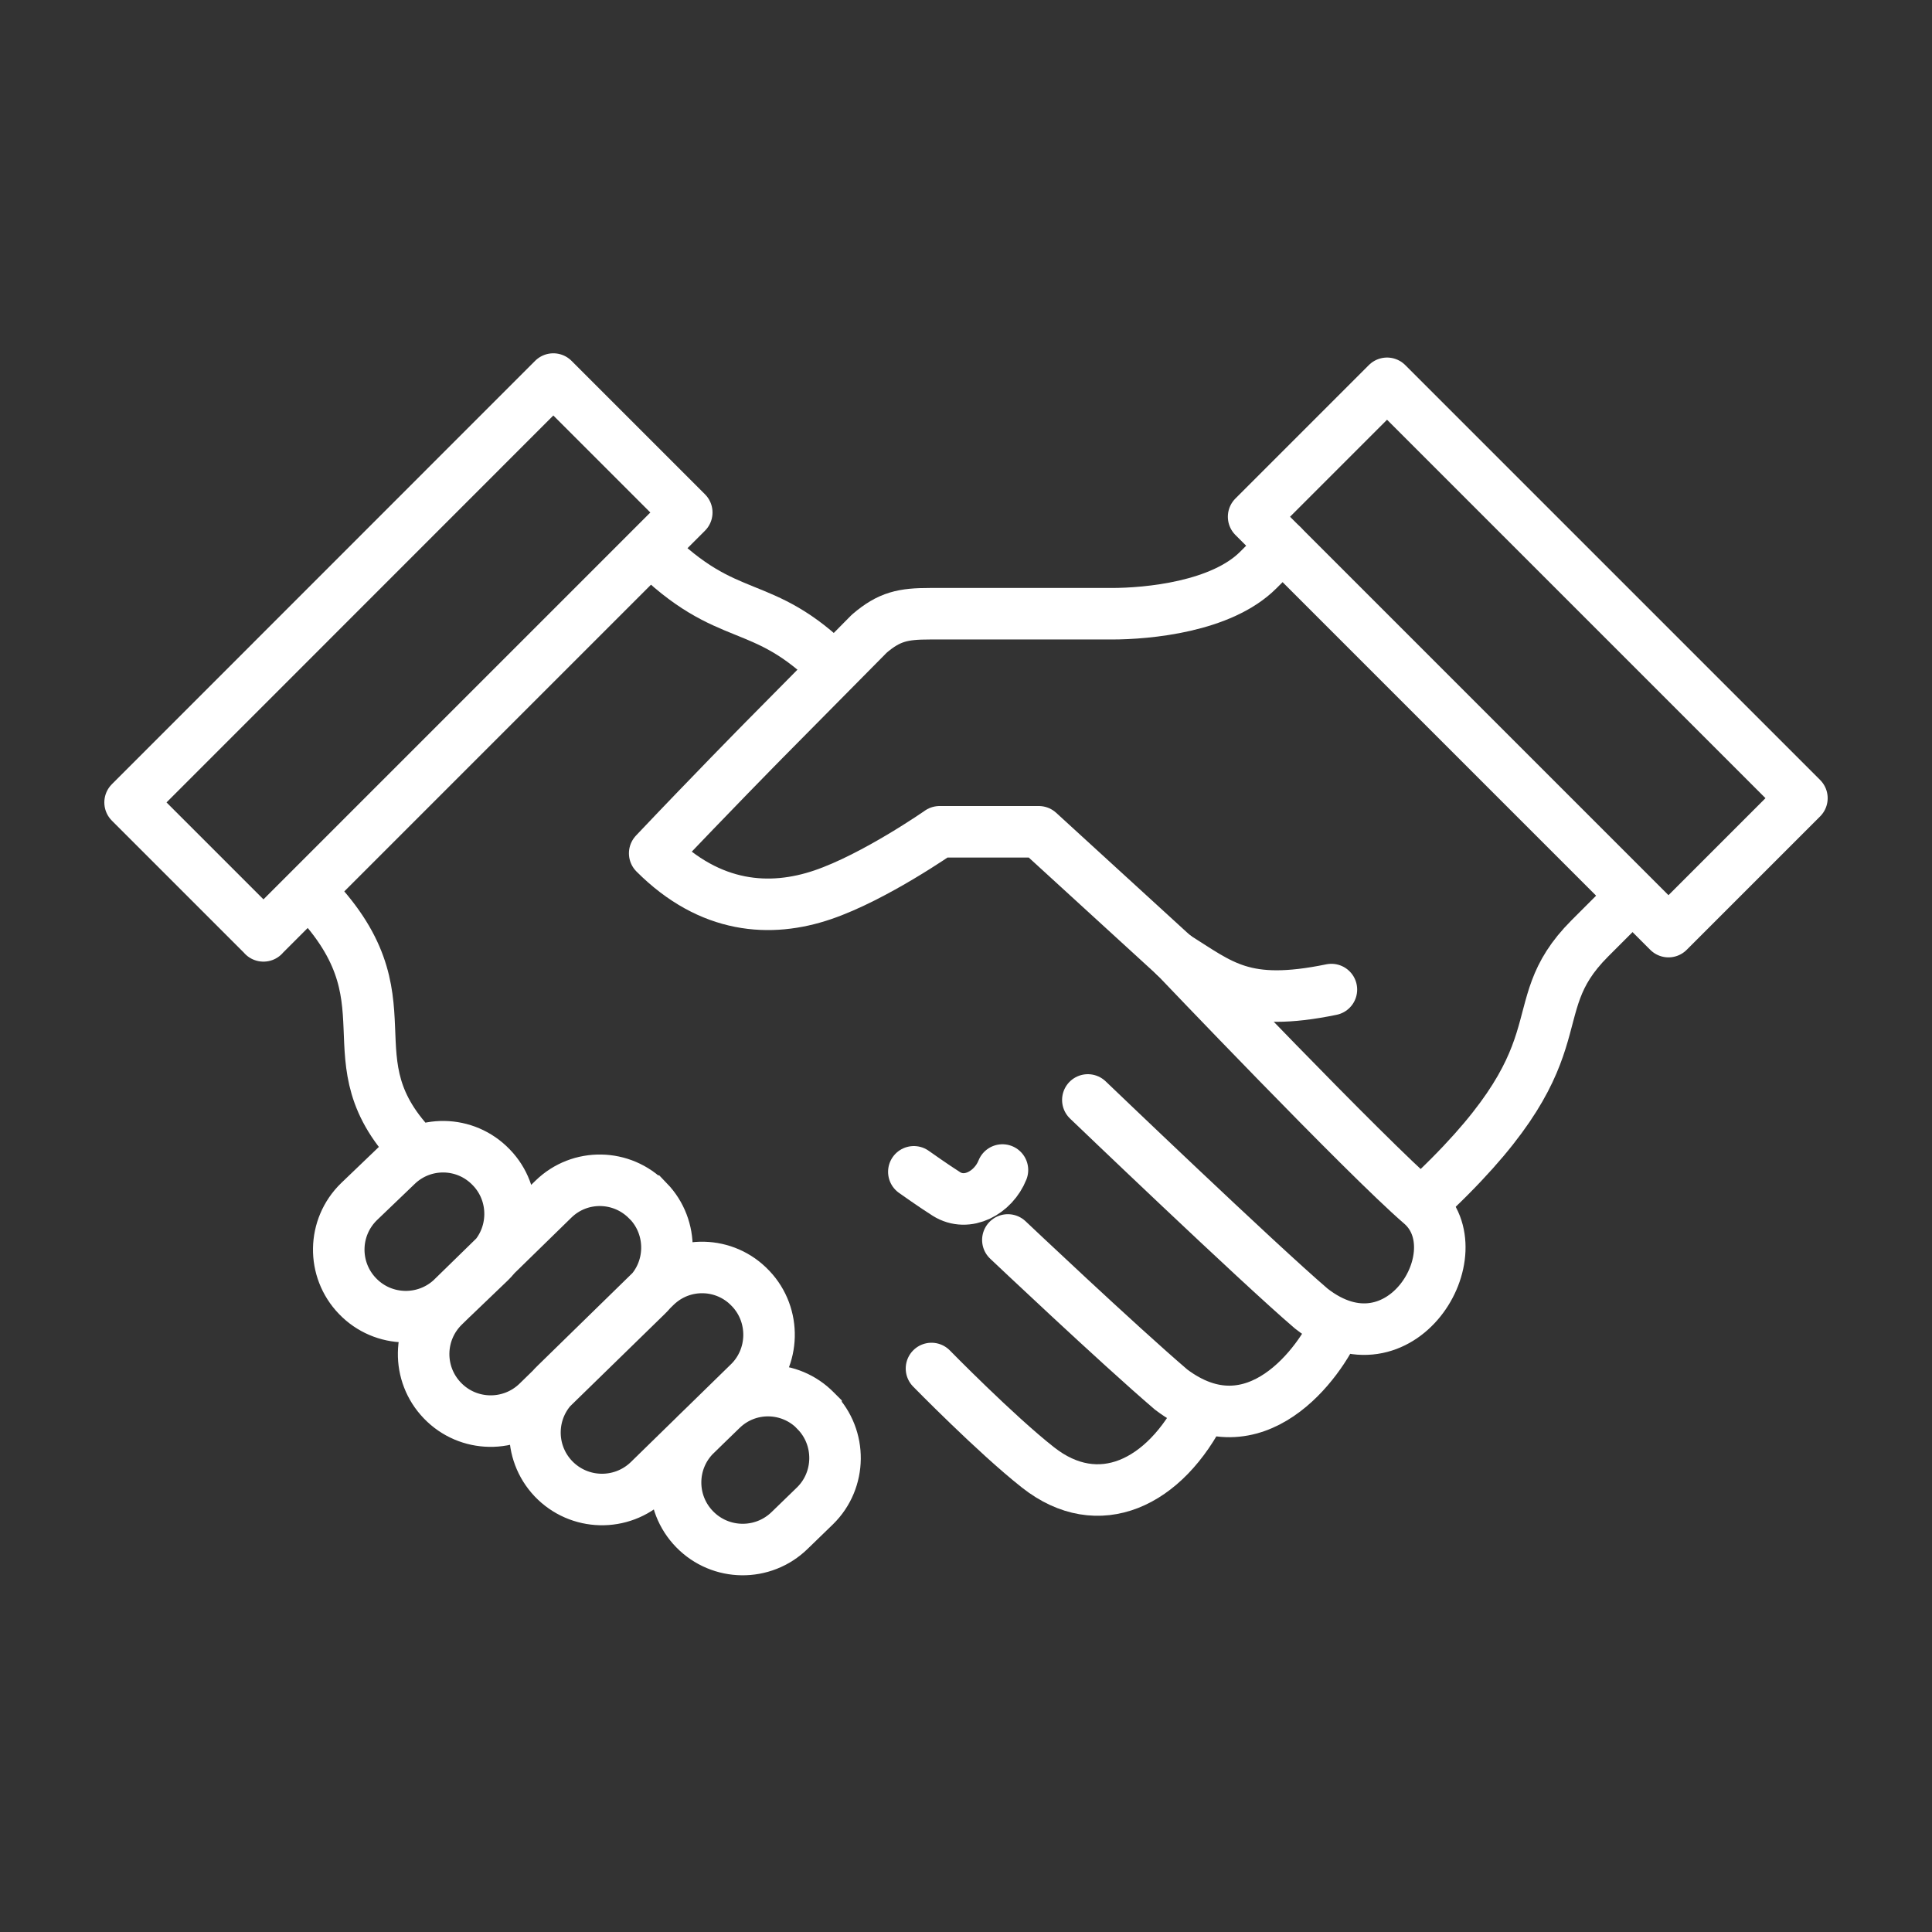 <?xml version="1.0" encoding="UTF-8"?><svg id="Capa_1" xmlns="http://www.w3.org/2000/svg" xmlns:xlink="http://www.w3.org/1999/xlink" viewBox="0 0 150 150"><rect x="0" y="0" width="150" height="150" fill="#333333" stroke="none"/><defs><style>.cls-1,.cls-2,.cls-3,.cls-4{fill:none;}.cls-5{clip-path:url(#clippath);}.cls-2{stroke-linejoin:round;}.cls-2,.cls-3{stroke-linecap:round;}.cls-2,.cls-3,.cls-4{stroke:#fff;stroke-width:4px;}.cls-3,.cls-4{stroke-miterlimit:10;}</style><clipPath id="clippath"><rect class="cls-1" x="7.28" y="26.61" width="135.45" height="96.78"/></clipPath></defs><g class="cls-5"><path class="cls-2" d="m91.19,74.22l-10.54-9.64h-7.7s-5.02,3.51-9.07,4.89c-4.05,1.38-8.73,1.11-13.05-3.22,4.24-4.48,8.46-8.76,8.46-8.76l8.2-8.29c1.56-1.34,2.64-1.55,4.7-1.55h14.11c2.82,0,8.53-.53,11.39-3.39l1.89-1.89"/><path class="cls-4" d="m110.32,93.49c13.11-12.04,7.39-14.9,13.11-20.63l3.32-3.32"/><path class="cls-3" d="m77.83,90.84c-.7,1.75-2.72,2.88-4.35,1.86-.94-.59-2.53-1.72-2.53-1.72m22.44,18.29c-2.95,5.95-8.12,8.35-12.8,4.66-3.28-2.58-8.27-7.68-8.27-7.68m31.46-3.48c-1.26,3-6.35,10.03-12.85,5.12-4.12-3.52-12.68-11.62-12.68-11.62m12.95-22.05s14.84,15.58,19.13,19.27c4.29,3.7-1.61,13.53-8.52,8.11-4.12-3.52-17.35-16.2-17.35-16.2"/><path class="cls-4" d="m63.36,109.56l-.03-.03c-2-2.05-5.28-2.09-7.32-.08l-2,1.94c-2.05,2.01-2.08,5.29-.08,7.34,2.02,2.07,5.32,2.1,7.38.09l1.97-1.91c2.04-2,2.07-5.3.08-7.34Zm-5.07-9.51l-.03-.03c-1.97-2.08-5.25-2.16-7.32-.18l-7.8,7.62c-2.07,1.98-2.15,5.26-.18,7.34,1.99,2.09,5.29,2.17,7.38.18l7.77-7.59c2.06-1.97,2.14-5.27.18-7.34Zm-7.97-6.8l-.03-.03c-1.99-2.06-5.27-2.12-7.32-.12l-8.5,8.3c-2.06,2-2.11,5.28-.12,7.34,2,2.08,5.31,2.13,7.38.12l8.48-8.27c2.05-1.98,2.1-5.29.12-7.34Zm-12.17-2.61l-.03-.03c-1.99-2.06-5.27-2.11-7.32-.12l-2.92,2.8c-2.06,2-2.11,5.28-.12,7.34,2,2.08,5.31,2.13,7.38.12l2.89-2.77c2.05-1.99,2.1-5.29.12-7.34Zm-5.74-1.21c-7.29-7.29.14-11.69-8.45-20.27m26.54-26.54c6.09,6.09,8.57,3.58,14.29,9.3"/><path class="cls-2" d="m129.54,72.33l10.36-10.36-32.21-32.21-10.36,10.36,32.21,32.21Zm-109.08.33l-10.36-10.36L42.96,29.43l10.36,10.36-32.87,32.87Zm82.91,4.17c-6.81,1.4-8.54-.33-12.18-2.61"/></g></svg>